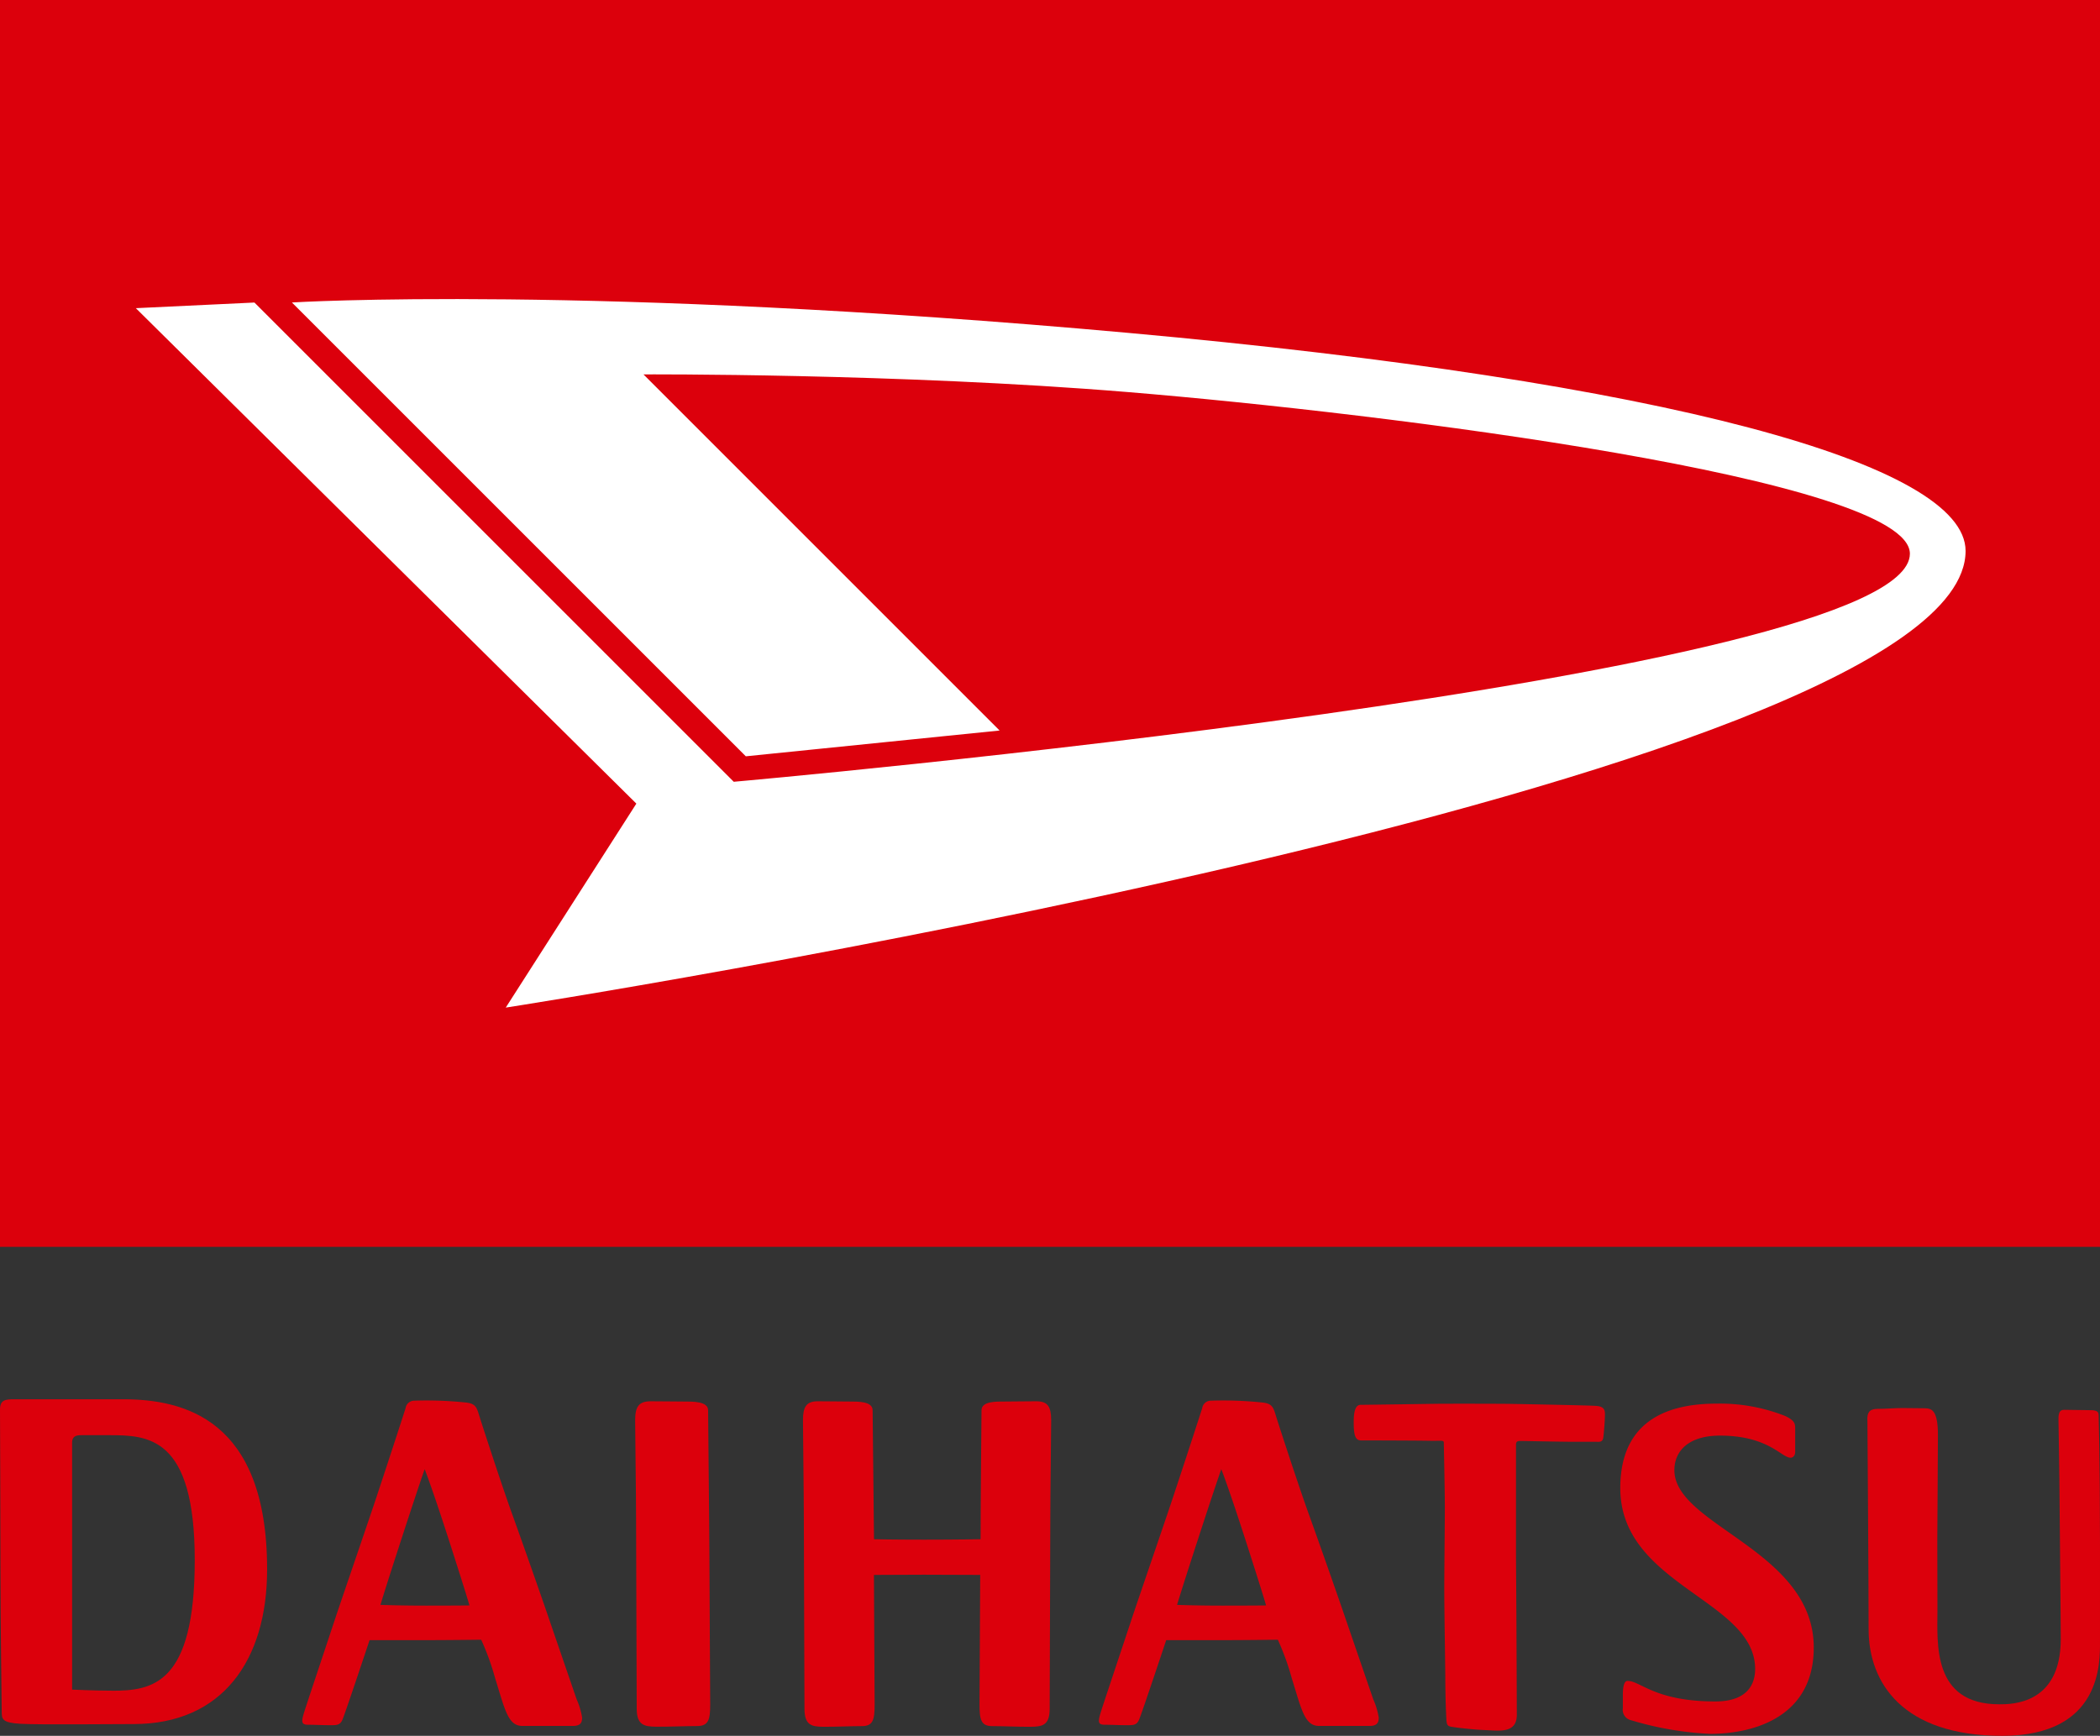 <svg xmlns="http://www.w3.org/2000/svg" xmlns:xlink="http://www.w3.org/1999/xlink" width="114" height="94.246" viewBox="0 0 114 94.246"><rect x="0" y="0" width="114" height="94.246" fill="#333333" stroke="none"/><defs><clipPath id="a"><rect width="114" height="94.246" fill="none"/></clipPath></defs><g clip-path="url(#a)"><path d="M70.331,336.841c.407,0,.6.021.739-.3.164-.387,1.471-4.317,1.471-4.317h2.981c1.294,0,3.079-.023,3.079-.023a13.961,13.961,0,0,1,.757,2.092c.529,1.685.689,2.588,1.478,2.588H83.58c.382,0,.5-.152.5-.451a4.035,4.035,0,0,0-.3-1s-1.28-3.723-1.57-4.573-1.293-3.721-1.9-5.4-1.609-4.772-1.777-5.3-.186-.774-.767-.835a20.308,20.308,0,0,0-2.8-.1.472.472,0,0,0-.468.4c-.115.376-1.25,3.846-1.731,5.278s-1.9,5.568-2.083,6.127-1.44,4.319-1.647,4.963-.236.828.176.828.713.023,1.12.023m5.2-13.9s.39.976,1.354,3.972,1.077,3.427,1.077,3.427-.87.01-2.359.01-2.474-.041-2.474-.041.224-.76,1.159-3.633,1.243-3.736,1.243-3.736" transform="translate(-52.479 -243.173)" fill="#dc000c" fill-rule="evenodd"/><path d="M251.881,336.841c.407,0,.6.021.739-.3.164-.387,1.472-4.317,1.472-4.317h2.981c1.294,0,3.079-.023,3.079-.023a13.958,13.958,0,0,1,.757,2.092c.529,1.685.689,2.588,1.478,2.588h2.743c.382,0,.5-.152.5-.451a4.037,4.037,0,0,0-.3-1s-1.28-3.723-1.57-4.573-1.293-3.721-1.9-5.4-1.609-4.772-1.777-5.3-.185-.774-.767-.835a20.3,20.3,0,0,0-2.8-.1.472.472,0,0,0-.468.4c-.115.376-1.25,3.846-1.731,5.278s-1.9,5.568-2.083,6.127-1.44,4.319-1.647,4.963-.236.828.176.828.713.023,1.12.023m5.2-13.9s.39.976,1.354,3.972,1.077,3.427,1.077,3.427-.87.01-2.359.01-2.474-.041-2.474-.041.224-.76,1.159-3.633,1.243-3.736,1.243-3.736" transform="translate(-190.784 -243.173)" fill="#dc000c" fill-rule="evenodd"/><path d="M144.754,320.449c0-.73.186-1.035.844-1.035s1.319.014,1.792.014,1.324-.021,1.324.475.071,6.729.071,8,.043,7.167.043,7.976-.087,1.168-.716,1.168-1.578.042-2.216.035-1.057-.078-1.057-.977-.035-8.841-.035-10.25-.05-4.68-.05-5.411" transform="translate(-110.274 -243.332)" fill="#dc000c" fill-rule="evenodd"/><path d="M189.548,328.83c-.818,0-2.7.011-2.7.011.009,2.106.038,6.362.038,7.041,0,.808-.083,1.168-.684,1.168s-1.506.043-2.115.036-1.009-.078-1.009-.977-.034-8.841-.034-10.25-.048-4.68-.048-5.41.178-1.035.806-1.035,1.259.014,1.711.014,1.264-.021,1.264.475c0,.414.047,4.807.075,7,0,0,.88.025,2.718.025s3.068-.025,3.068-.025c0-2.193.05-6.586.05-7,0-.5.812-.475,1.264-.475s1.083-.014,1.711-.014.806.3.806,1.035-.047,4-.047,5.41-.034,9.351-.034,10.25-.4.969-1.009.977-1.515-.036-2.116-.036-.684-.36-.684-1.168c0-.678.029-4.935.038-7.041,0,0-2.25-.011-3.068-.011" transform="translate(-139.406 -243.332)" fill="#dc000c" fill-rule="evenodd"/><path d="M313.53,336.783c.031.55.006.663.263.719a18.534,18.534,0,0,0,1.951.188c.7.031,1.626.169,1.626-.832s-.019-4.39-.019-4.709-.025-3.771-.025-4.065v-5.878c0-.169.05-.219.244-.219s2.132.044,2.864.044h1.207c.187,0,.388.05.425-.237s.081-.882.088-1.175-.006-.507-.507-.538-3.864-.094-4.583-.106-3.5-.013-4.021-.006-3.9.056-4.152.056-.375.294-.375.919.05,1.013.388,1.013,2.958.006,3.658.019c.357.006.5,0,.607,0s.238-.009.238.094.056,2.576.056,3.521-.031,3.464-.031,4.471.056,4.321.056,4.74.013,1.432.044,1.982" transform="translate(-235.029 -243.751)" fill="#dc000c" fill-rule="evenodd"/><path d="M374.132,337.873a17.64,17.64,0,0,1-4.278-.74.576.576,0,0,1-.444-.655v-.712c0-.358.04-.767.256-.767.707,0,1.484,1.115,4.766,1.115,1.87,0,2.159-1.079,2.159-1.762,0-3.758-7.321-4.533-7.321-9.822,0-3.886,2.9-4.585,5.215-4.585a9.613,9.613,0,0,1,3.739.671c.477.229.54.389.54.647v1.3c0,.185-.1.318-.254.318-.488,0-1.2-1.2-3.827-1.2-1.738,0-2.476.863-2.476,1.876,0,3.014,7.566,4.352,7.566,9.63,0,3.718-3.164,4.688-5.642,4.688" transform="translate(-281.312 -243.735)" fill="#dc000c" fill-rule="evenodd"/><path d="M425.574,321.591c0-.344.062-.594.575-.594s.869-.044,1.326-.044.844.006,1.207.012.725.063.725,1.451-.034,4.989-.034,5.659.008,2.874.008,3.851c0,1.785-.3,5.112,3.357,5.112.691,0,3.336,0,3.336-3.534,0-1.38-.061-6.592-.076-8.731-.008-1.134-.047-2.878-.047-3.224s.069-.5.312-.5.843.017,1.237.017.632,0,.632.273.073,2.081.073,7.036v5.267c0,1.092.109,5.108-5.3,5.108s-7.261-2.874-7.261-5.791-.065-11.024-.065-11.368" transform="translate(-324.205 -244.504)" fill="#dc000c" fill-rule="evenodd"/><path d="M.025,328.2c0,2.976.068,7.272.068,7.686s.014.614,1.03.671,4.959.014,6.132.014c4.8,0,7.246-3.444,7.246-8.4,0-8.2-4.57-9.235-7.834-9.235H.788c-.5,0-.788.025-.788.575s.025,5.715.025,8.692M6.1,334.761c2.186,0,4.472-.356,4.472-7.09s-2.542-6.785-4.676-6.785H4.521c-.229,0-.606-.035-.606.4V334.7s1.193.059,2.184.059" transform="translate(0 -242.964)" fill="#dc000c" fill-rule="evenodd"/><rect width="114" height="67.697" fill="#dc000c"/><path d="M77.861,91.6,64.084,93,39.444,68.36s16.1-1,45.373,1.648S130.3,77.136,130.3,81.849c0,12.531-79.248,24.795-79.248,24.795l7.09-11.075-27.171-26.9,6.438-.306,26.02,26.02S127.277,88.747,127.277,82c0-4.062-28.512-7.627-42.46-8.776-12.494-1.029-26.288-.959-26.288-.959Z" transform="translate(-23.597 -51.937)" fill="#fff" fill-rule="evenodd"/></g></svg>